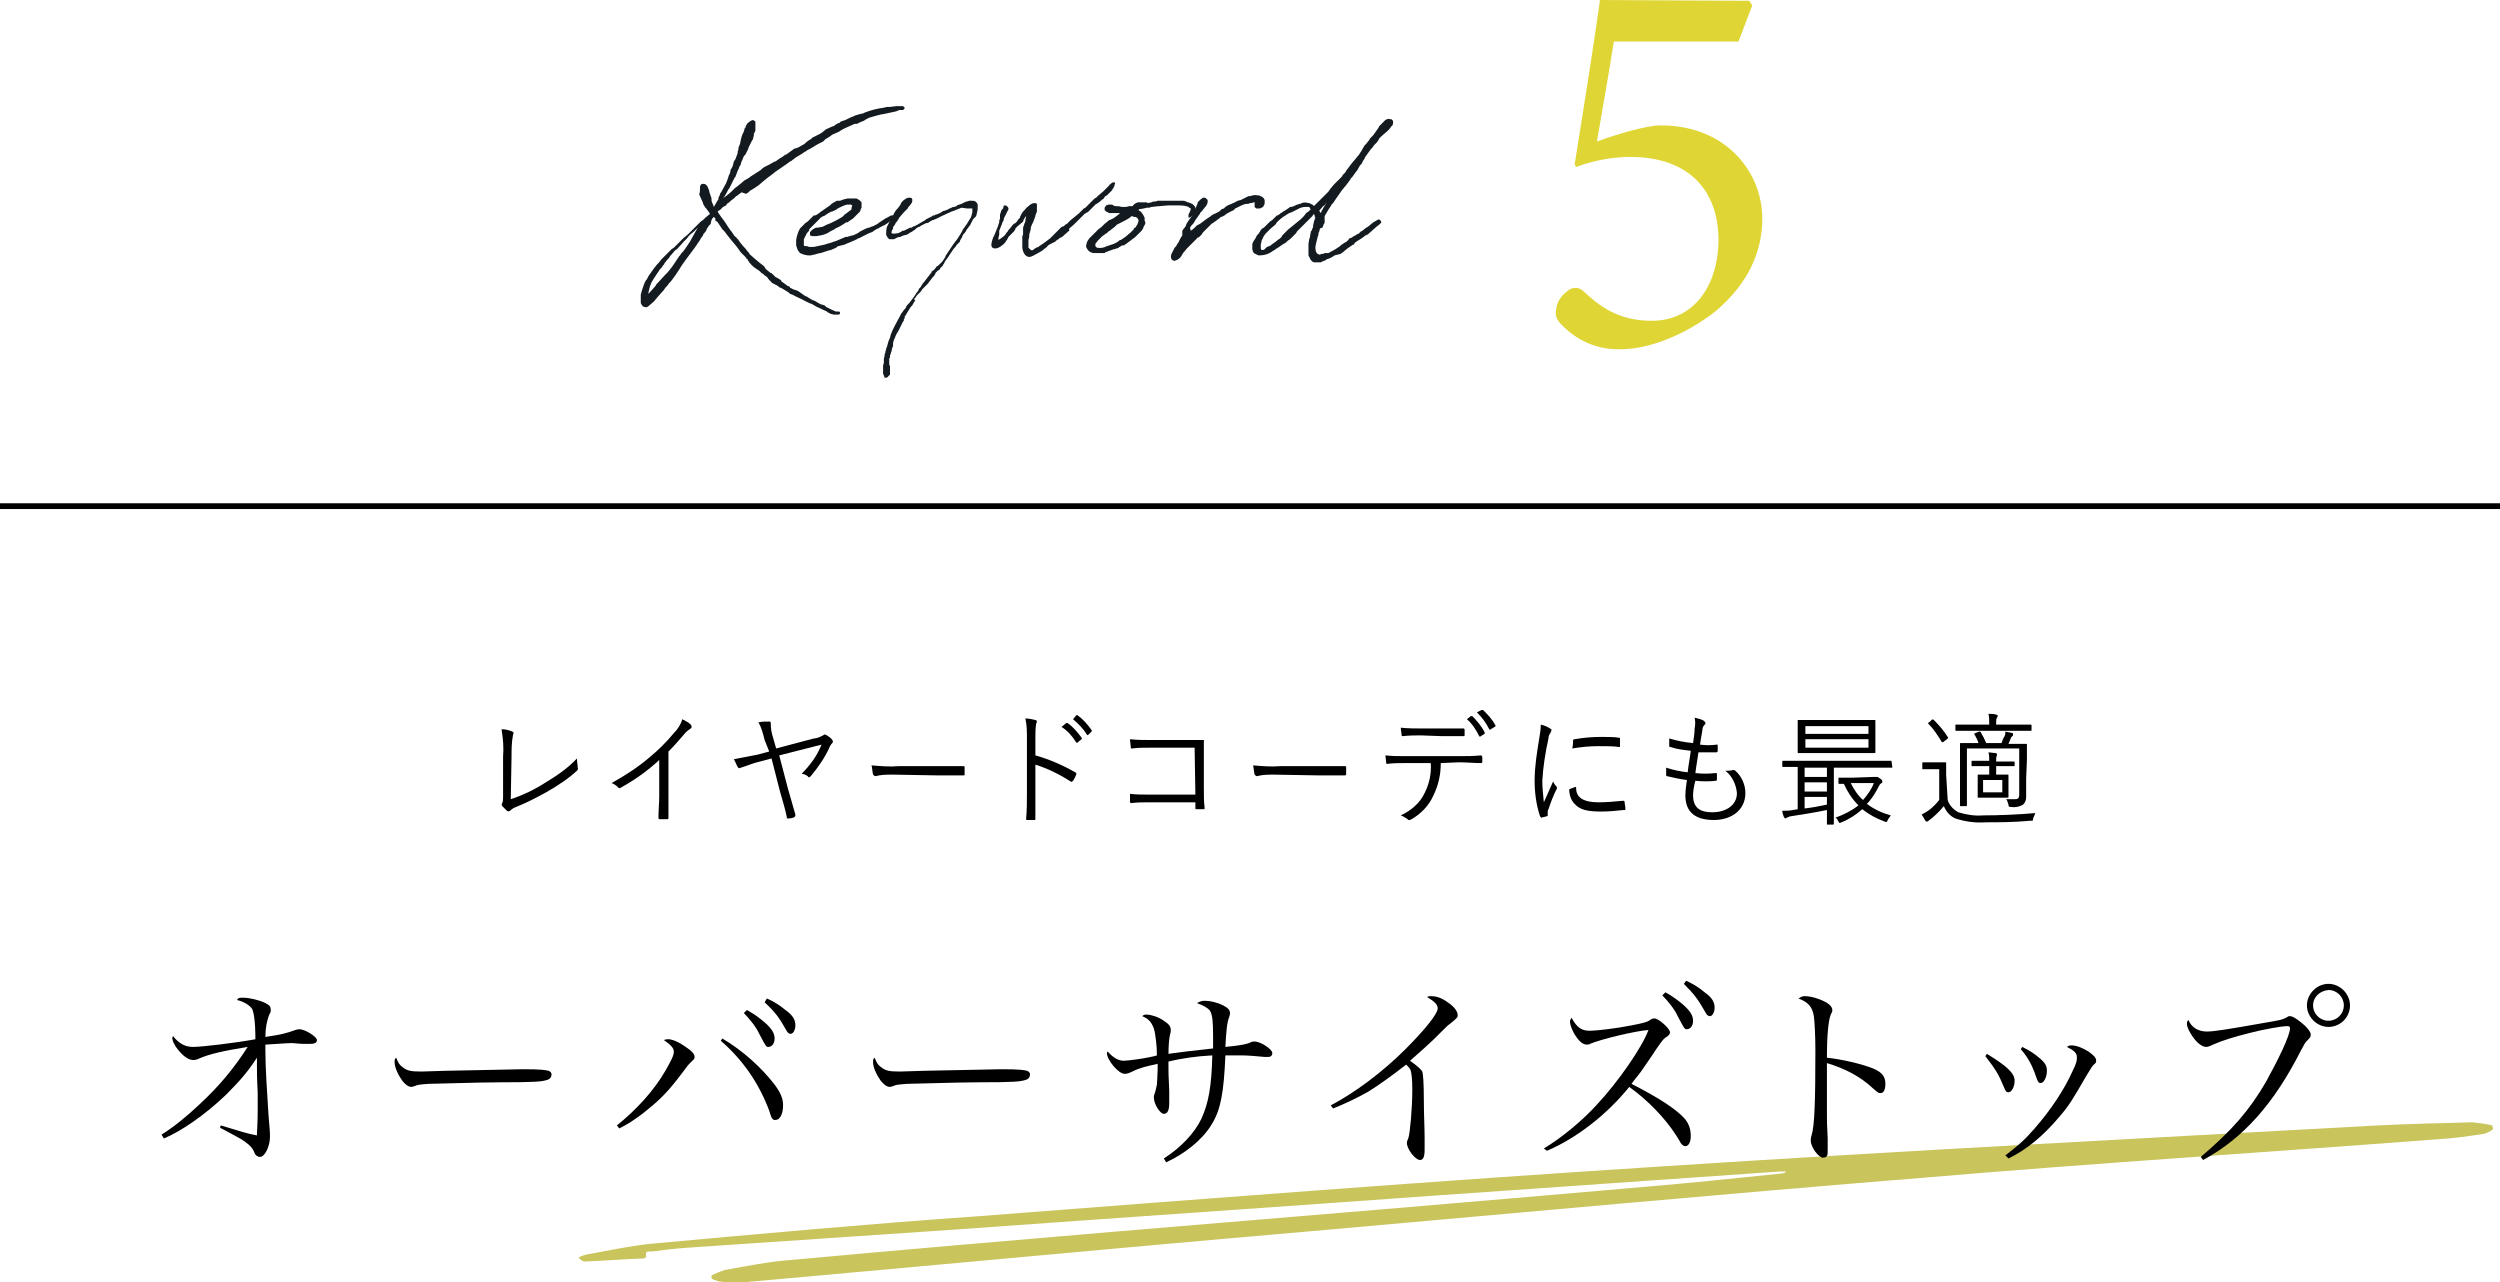 <?xml version="1.0" encoding="utf-8"?>
<!-- Generator: Adobe Illustrator 25.2.1, SVG Export Plug-In . SVG Version: 6.00 Build 0)  -->
<svg version="1.1" id="レイヤー_1" xmlns="http://www.w3.org/2000/svg" xmlns:xlink="http://www.w3.org/1999/xlink" x="0px"
	 y="0px" viewBox="0 0 325 166.7" style="enable-background:new 0 0 325 166.7;" xml:space="preserve">
<style type="text/css">
	.st0{fill:none;stroke:#000000;stroke-width:0.75;stroke-miterlimit:10;}
	.st1{fill:#C9C45C;}
	.st2{fill:#131B21;}
	.st3{fill:#DFD636;}
</style>
<g id="レイヤー_2_1_">
	<g id="design">
		<line class="st0" x1="0" y1="65.8" x2="325" y2="65.8"/>
		<path d="M66.4,103.9c1.5-0.5,3-1.2,4.4-2.1c1.5-0.9,3-1.9,4.2-3.2c0,0.4,0.1,0.8,0.1,1.2c0.1,0.1,0,0.3-0.1,0.4
			c-1.2,1.1-2.6,2-4,2.8c-1.3,0.7-2.6,1.4-3.9,1.9c-0.3,0.1-0.6,0.3-0.8,0.5c-0.1,0.1-0.3,0.1-0.4,0l0,0c-0.2-0.2-0.4-0.4-0.6-0.6
			c-0.1-0.1-0.1-0.3,0-0.4c0.1-0.3,0.1-0.5,0.1-0.8v-5.2c0.1-1.2,0-2.4-0.2-3.6c0.5,0,0.9,0.1,1.4,0.3c0.2,0.1,0.2,0.2,0.1,0.4
			c-0.2,1-0.2,1.9-0.2,2.9L66.4,103.9z"/>
		<path d="M86.9,103.4c0,1,0,1.9,0,2.9c0,0.1,0,0.2-0.2,0.2c-0.3,0-0.6,0-0.9,0c-0.1,0-0.2,0-0.2-0.2c0-1,0.1-1.9,0.1-2.8v-4.7
			c-1.5,1.4-3.2,2.6-5,3.6c-0.1,0.1-0.3,0.1-0.4-0.1c-0.2-0.2-0.5-0.4-0.8-0.5c1.8-1,3.5-2.1,5-3.4c1.1-0.9,2.2-2,3.1-3.1
			c0.5-0.5,0.9-1.1,1.1-1.8c0.4,0.2,0.8,0.4,1.1,0.7c0.1,0.1,0.1,0.2,0.1,0.4l-0.1,0.1c-0.3,0.2-0.7,0.5-0.9,0.8
			c-0.7,0.8-1.2,1.4-2,2.2L86.9,103.4z"/>
		<path d="M99.4,96.2c-0.2-0.8-0.4-1.6-0.8-2.3c0.5-0.1,0.9-0.1,1.4-0.1c0.2,0,0.2,0.1,0.2,0.3c0,0.6,0.1,1.2,0.3,1.8l0.4,1.4
			l4.9-1.3c0.4,0,0.8-0.2,1.2-0.4c0.2-0.2,0.3-0.1,0.5,0c0.3,0.2,0.5,0.3,0.7,0.6c0.1,0.1,0.1,0.3,0,0.4s-0.2,0.2-0.3,0.4
			c-0.6,1.4-1.5,2.7-2.5,3.9c-0.2,0.2-0.3,0.2-0.4,0c-0.3-0.2-0.5-0.3-0.8-0.3c1.1-1.1,2-2.3,2.6-3.8l-5.5,1.4l1.1,4.2
			c0.3,1.1,0.7,2.4,1,3.5c0,0.1,0,0.2-0.1,0.3s-0.5,0.2-0.8,0.2s-0.2,0-0.2-0.1c-0.2-1.1-0.6-2.3-0.9-3.4l-1.1-4.3L98.8,99
			c-0.9,0.2-1.8,0.6-2.5,0.8c-0.2,0.1-0.3,0.1-0.4-0.1c-0.2-0.3-0.3-0.7-0.5-1c1.1-0.2,2-0.4,3.1-0.6l1.5-0.4L99.4,96.2z"/>
		<path d="M116,100.7c-0.7,0-1.4,0-2.2,0.2c-0.1,0-0.2-0.1-0.3-0.2c-0.1-0.4-0.1-0.8-0.2-1.2c1.2,0.1,2.4,0.2,3.5,0.1h4.9
			c1.1,0,2.3,0,3.5,0c0.2,0,0.2,0,0.2,0.2c0,0.3,0,0.6,0,0.8c0,0.2,0,0.2-0.2,0.2c-1.2,0-2.4,0-3.4,0L116,100.7z"/>
		<path d="M134.6,98.2c1.8,0.5,3.6,1.3,5.2,2.2c0.1,0.1,0.2,0.2,0.1,0.3c-0.1,0.3-0.2,0.5-0.4,0.8c-0.1,0.1-0.2,0.2-0.3,0.1
			c-1.4-0.9-3-1.7-4.6-2.2v3.7c0,1,0,2.2,0,3.3c0,0.2,0,0.2-0.2,0.2c-0.3,0-0.5,0-0.8,0c-0.2,0-0.2,0-0.2-0.2c0.1-1,0.1-2.3,0.1-3.2
			V96c0-0.9,0-1.7-0.2-2.6c0.4,0,0.9,0.1,1.3,0.2c0.3,0.1,0.2,0.2,0.1,0.5c-0.1,0.6-0.1,1.2-0.1,1.8L134.6,98.2z M138.6,94
			c0.1,0,0.1,0,0.2,0c0.7,0.5,1.3,1.2,1.8,1.9c0,0,0.1,0.1,0,0.2l0,0l-0.5,0.4c0,0.1-0.1,0.1-0.2,0l0,0c-0.5-0.8-1.1-1.5-1.9-2
			L138.6,94z M139.9,93c0.1,0,0.1-0.1,0.2,0c0.7,0.5,1.3,1.2,1.8,1.9c0.1,0.1,0,0.1,0,0.2l-0.4,0.4c-0.1,0.1-0.1,0.1-0.2,0
			c-0.5-0.8-1.1-1.4-1.8-2L139.9,93z"/>
		<path d="M155.3,97.2h-5.8c-1,0-1.6,0-2.3,0.1c-0.2,0-0.2,0-0.2-0.2s-0.1-0.7-0.1-1c1,0.1,1.6,0.1,2.6,0.1h4.1c0.9,0,1.8,0,2.7,0
			c0.2,0,0.3,0,0.2,0.2c0,0.8,0,1.6,0,2.4v3.5c0,1,0,2,0.1,2.7c0,0.2,0,0.2-0.2,0.2c-0.3,0-0.5,0-0.8,0c-0.2,0-0.2,0-0.2-0.2v-0.7
			h-5.8c-0.9,0-1.8,0-2.5,0.1c-0.1,0-0.2,0-0.2-0.2c0-0.3,0-0.7,0-1c0.8,0.1,1.7,0.1,2.7,0.1h5.8L155.3,97.2z"/>
		<path d="M165.6,100.7c-0.7,0-1.4,0-2.2,0.2c-0.1,0-0.2-0.1-0.3-0.2c-0.1-0.4-0.1-0.8-0.2-1.2c1.2,0.1,2.4,0.2,3.5,0.1h4.9
			c1.1,0,2.3,0,3.5,0c0.2,0,0.2,0,0.2,0.2s0,0.6,0,0.8s-0.1,0.2-0.2,0.2c-1.2,0-2.4,0-3.5,0L165.6,100.7z"/>
		<path d="M187.3,99.2c0,1.5-0.3,2.9-1,4.3c-0.6,1.3-1.6,2.3-2.8,3c-0.2,0.1-0.4,0.2-0.5,0c-0.3-0.2-0.6-0.4-0.9-0.5
			c1.3-0.6,2.5-1.6,3.1-2.9c0.6-1.2,0.9-2.5,0.8-3.9h-3.3c-0.8,0-1.6,0-2.3,0.1c-0.2,0-0.2,0-0.2-0.2s-0.1-0.7-0.1-0.9
			c0.9,0.1,1.7,0.1,2.6,0.1h6.9c1.1,0,1.9,0,2.9-0.1c0.1,0,0.2,0.1,0.2,0.3V99c0,0.2-0.1,0.2-0.2,0.2c-0.9,0-1.8-0.1-2.9-0.1
			L187.3,99.2z M184.7,95.6c-0.7,0-1.5,0-2.3,0.1c-0.2,0-0.2-0.1-0.2-0.2c0-0.3-0.1-0.6-0.1-0.9c0.9,0.1,1.9,0.1,2.6,0.1h2.8
			c0.9,0,1.9,0,2.7,0c0.1,0,0.2,0,0.2,0.2s0,0.4,0,0.6s0,0.2-0.2,0.2c-0.9,0-1.9,0-2.7,0L184.7,95.6z M191.2,93.1c0.1,0,0.1,0,0.2,0
			c0.6,0.6,1.2,1.3,1.6,2.1c0,0,0,0.1,0,0.2l0,0l-0.5,0.3c-0.1,0.1-0.1,0.1-0.2,0l0,0c-0.4-0.8-0.9-1.6-1.6-2.2L191.2,93.1z
			 M192.6,92.3c0,0,0.1,0,0.2,0l0,0c0.6,0.6,1.2,1.2,1.6,2c0.1,0.1,0,0.1-0.1,0.2l-0.5,0.3c-0.1,0.1-0.1,0.1-0.2,0
			c-0.4-0.8-0.9-1.5-1.6-2.2L192.6,92.3z"/>
		<path d="M201.5,94.7c0.2,0.1,0.2,0.2,0.2,0.2c0,0.1-0.1,0.2-0.1,0.3c-0.2,0.3-0.3,0.5-0.3,0.8c-0.4,1.8-0.7,3.7-0.8,5.5
			c0,0.9,0.1,1.8,0.2,2.8c0.4-0.9,0.7-1.6,1.2-2.7c0.1,0.2,0.2,0.4,0.4,0.6c0,0,0.1,0.1,0.1,0.2s0,0.2-0.1,0.3
			c-0.4,0.8-0.7,1.6-1,2.5c-0.1,0.1-0.1,0.3-0.1,0.4c0,0.2,0,0.2,0,0.4c0,0.1,0,0.1-0.1,0.1c-0.2,0.1-0.5,0.1-0.7,0.2
			c-0.1,0-0.1-0.1-0.2-0.2c-0.5-1.5-0.7-3.1-0.7-4.6c0-1.8,0.3-3.7,0.6-5.5c0.1-0.6,0.2-1.2,0.2-1.8
			C200.8,94.3,201.2,94.5,201.5,94.7z M204.8,102.3c0.1,0,0.1,0,0.1,0.2c0,1.2,1,1.8,2.9,1.8c1.1,0,2.1-0.1,3.2-0.2
			c0.1,0,0.2,0,0.2,0.2s0.1,0.5,0.1,0.8s0,0.2-0.2,0.2c-1,0.1-1.9,0.2-2.9,0.2c-1.8,0-2.8-0.2-3.5-1c-0.5-0.5-0.7-1.2-0.7-1.9
			L204.8,102.3z M204.5,96.3c0-0.1,0-0.2,0.2-0.2c1.1-0.2,2.3-0.3,3.4-0.3c0.9,0,1.8,0,2.3,0.1c0.2,0,0.2,0,0.2,0.2s0,0.5,0,0.8
			s0,0.2-0.2,0.2c-0.6-0.1-1.7-0.1-2.6-0.1c-1.1,0-2.2,0.1-3.4,0.3C204.5,96.8,204.5,96.5,204.5,96.3L204.5,96.3z"/>
		<path d="M220.1,103.4c0,1.6,0.9,2.2,2.5,2.2s3.2-0.8,3.2-2.5c-0.1-1.1-0.6-2.2-1.5-2.9c0.3,0,0.7,0,1-0.1c0.1,0,0.2,0,0.3,0.1
			c0.8,0.7,1.3,1.8,1.3,2.9c0,2.2-1.8,3.5-4.1,3.5c-2.5,0-3.7-1.1-3.7-3.2c0-0.6,0.1-1.3,0.2-2c-0.9-0.1-1.7-0.3-2.6-0.5
			c-0.1,0-0.1-0.1-0.1-0.2c0-0.3,0-0.6,0-0.9c0.9,0.3,1.9,0.5,2.8,0.6c0.1-1,0.3-1.9,0.4-2.8c-0.9-0.1-1.8-0.2-2.7-0.5
			c-0.1,0-0.1,0-0.1-0.2s0-0.6,0-0.9c1,0.3,2,0.5,3.1,0.6c0.1-0.9,0.2-1.2,0.2-1.9c0.1-0.5,0.1-0.9,0-1.4c0.4,0.1,0.9,0.2,1.2,0.4
			c0.1,0.1,0.2,0.2,0.2,0.3c0,0.1,0,0.2-0.1,0.2c-0.2,0.2-0.3,0.5-0.3,0.8c-0.1,0.6-0.2,1.1-0.3,1.8c0.7,0.1,1.5,0.1,2.2,0
			c0.1,0,0.1,0,0.1,0.1c0,0.2,0,0.5,0,0.7s-0.1,0.2-0.2,0.2c-0.8,0-1.6,0-2.3,0c-0.1,0.8-0.3,1.8-0.4,2.7c0.9,0.1,1.7,0.1,2.6,0
			c0.1,0,0.2,0,0.2,0.1s0,0.5,0,0.7s-0.1,0.2-0.1,0.2c-0.9,0.1-1.8,0.1-2.7,0C220.2,102.2,220.1,102.9,220.1,103.4z"/>
		<path d="M246,99.7c0,0.1,0,0.1-0.1,0.1s-0.6,0-2,0h-5.5v5.4c0,1.3,0,1.9,0,1.9s0,0.1-0.1,0.1h-0.7c-0.1,0-0.1,0-0.1-0.1
			s0-0.6,0-1.8c-1.4,0.3-3.3,0.6-4.6,0.8c-0.2,0-0.4,0.1-0.6,0.2c-0.1,0-0.1,0.1-0.2,0.1c-0.1,0-0.1-0.1-0.2-0.2
			c-0.1-0.3-0.2-0.5-0.2-0.8c0.5,0,0.9,0,1.4-0.1l0.6-0.1v-5.5c-1.3,0-1.8,0-1.9,0s-0.1,0-0.1-0.1V99c0-0.1,0-0.1,0.1-0.1s0.6,0,2,0
			h10c1.5,0,1.9,0,2,0s0.1,0,0.1,0.1L246,99.7z M243.8,96.5c0,0.9,0,1.2,0,1.3s0,0.1-0.1,0.1s-0.6,0-2.3,0h-5.3c-1.6,0-2.2,0-2.3,0
			s-0.1,0-0.1-0.1s0-0.4,0-1.3V95c0-0.9,0-1.2,0-1.3s0-0.1,0.1-0.1s0.6,0,2.3,0h5.3c1.6,0,2.2,0,2.3,0s0.1,0,0.1,0.1s0,0.4,0,1.3
			V96.5z M237.5,99.8h-2.9v1.2h2.9V99.8z M237.5,101.7h-2.9v1.2h2.9V101.7z M237.5,103.6h-2.9v1.5c0.9-0.1,2-0.3,2.9-0.5V103.6z
			 M242.9,94.4h-8.2v1h8.2V94.4z M242.9,96.1h-8.2v1.1h8.2V96.1z M243.6,101c0.1,0,0.2,0,0.2,0c0.1,0,0.1,0,0.2,0
			c0.1,0,0.1,0,0.4,0.2s0.3,0.3,0.3,0.4s0,0.2-0.1,0.2c-0.2,0.1-0.3,0.3-0.4,0.5c-0.4,0.8-0.9,1.6-1.5,2.2c0.9,0.7,2,1.2,3.1,1.5
			c-0.1,0.2-0.3,0.4-0.4,0.6c-0.1,0.3-0.1,0.3-0.4,0.2c-1.1-0.4-2-0.9-2.9-1.6c-0.8,0.7-1.7,1.3-2.7,1.7c-0.1,0-0.2,0.1-0.2,0.1
			c-0.1,0-0.1-0.1-0.2-0.2c-0.1-0.2-0.2-0.4-0.4-0.5c1.1-0.4,2.1-0.9,3-1.6c-0.8-0.8-1.4-1.7-1.9-2.8h-0.6c-0.1,0-0.1,0-0.1-0.1
			v-0.6c0-0.1,0-0.1,0.1-0.1s0.5,0,1.7,0L243.6,101z M240.6,101.8c0.4,0.8,0.9,1.6,1.6,2.2c0.6-0.7,1.1-1.4,1.4-2.2H240.6z"/>
		<path d="M253.2,104c0.2,0.7,0.8,1.3,1.4,1.6c1,0.3,2.1,0.5,3.2,0.4c2,0,4.5-0.1,6.8-0.3c-0.1,0.2-0.2,0.5-0.3,0.7
			c0,0.3,0,0.3-0.4,0.3c-2.1,0.2-4.2,0.2-5.8,0.2c-1.3,0.1-2.7-0.1-3.9-0.5c-0.7-0.3-1.2-0.9-1.5-1.6c-0.5,0.6-1,1.1-1.6,1.6
			c-0.1,0.1-0.3,0.2-0.4,0.3c-0.1,0.1-0.1,0.1-0.2,0.1s-0.1,0-0.2-0.1c-0.2-0.3-0.3-0.6-0.5-0.8c0.4-0.2,0.7-0.4,1-0.6
			c0.5-0.4,0.9-0.8,1.3-1.3v-4H251c-0.3,0-0.7,0-1,0c-0.1,0-0.1,0-0.1-0.1v-0.7c0-0.1,0-0.1,0.1-0.1s0.2,0,1,0h0.8c0.8,0,1,0,1.1,0
			s0.1,0,0.1,0.1s0,0.5,0,1.5L253.2,104z M251.1,93.6c0.1-0.1,0.2-0.1,0.3,0c0.7,0.7,1.3,1.4,1.8,2.2c0.1,0.1,0.1,0.1-0.1,0.3
			l-0.4,0.3c0,0-0.1,0.1-0.2,0.1c0,0-0.1,0-0.1-0.1c-0.5-0.8-1-1.6-1.7-2.3c-0.1-0.1-0.1-0.1,0.1-0.2L251.1,93.6z M264.1,94.9
			c0,0.1,0,0.1-0.1,0.1s-0.6,0-2.2,0h-5.2c-1.6,0-2.2,0-2.3,0s-0.1,0-0.1-0.1v-0.6c0-0.1,0-0.1,0.1-0.1s0.6,0,2.3,0h2V94
			c0-0.4,0-0.8-0.1-1.2c0.3,0,0.7,0,1,0.1c0.1,0,0.2,0.1,0.2,0.1c0,0.1,0,0.2-0.1,0.3c-0.1,0.2-0.1,0.4-0.1,0.6v0.3h2.3
			c1.6,0,2.2,0,2.2,0s0.1,0,0.1,0.1L264.1,94.9z M263.4,101.2c0,1.1,0,1.9,0,2.4c0,0.4-0.1,0.7-0.4,1c-0.5,0.3-1.1,0.4-1.6,0.3
			c-0.2,0-0.3,0-0.3-0.3c-0.1-0.2-0.1-0.5-0.3-0.7c0.4,0,0.7,0,1.1,0s0.6-0.1,0.6-0.6v-6h-6.8v5.2c0,1.5,0,2.1,0,2.2s0,0.1-0.1,0.1
			h-0.7c-0.1,0-0.1,0-0.1-0.1s0-0.6,0-2.1v-4c0-1.3,0-1.8,0-1.9s0-0.1,0.1-0.1s0.6,0,2.2,0h0.1c-0.1-0.4-0.3-0.7-0.5-1.1
			c-0.1-0.1-0.1-0.1,0.1-0.2l0.5-0.2c0.1,0,0.2,0,0.2,0.1c0.3,0.5,0.5,0.9,0.7,1.4h2c0.1-0.3,0.2-0.6,0.4-0.9
			c0.1-0.2,0.1-0.4,0.1-0.6c0.3,0.1,0.6,0.1,0.9,0.2c0.1,0,0.1,0.1,0.1,0.2s0,0.1-0.1,0.2s-0.2,0.2-0.2,0.3l-0.3,0.7h0.1
			c1.5,0,2.1,0,2.2,0s0.1,0,0.1,0.1s0,0.7,0,2L263.4,101.2z M261.9,99.5c0,0.1,0,0.1-0.1,0.1s-0.5,0-1.5,0h-0.8v1.1h0.2
			c1,0,1.2,0,1.3,0s0.1,0,0.1,0.1s0,0.3,0,1v0.8c0,0.7,0,0.9,0,1s0,0.1-0.1,0.1s-0.4,0-1.3,0h-1.2c-1,0-1.2,0-1.3,0s-0.1,0-0.1-0.1
			s0-0.3,0-1v-0.8c0-0.7,0-0.9,0-1s0-0.1,0.1-0.1s0.4,0,1.3,0h0.1v-1.1H258c-1.1,0-1.5,0-1.6,0s-0.1,0-0.1-0.1V99
			c0-0.1,0-0.1,0.1-0.1s0.5,0,1.6,0h0.6l0,0c0-0.4,0-0.7-0.1-1.1l0.9,0.1c0.1,0,0.2,0.1,0.2,0.1c0,0.1,0,0.1,0,0.2
			c-0.1,0.2-0.1,0.4-0.1,0.6V99h0.8c1,0,1.4,0,1.5,0s0.1,0,0.1,0.1V99.5z M260.3,101.4h-2.5v1.6h2.5V101.4z"/>
		<path class="st1" d="M232.2,152.3c-0.3,0-0.6,0-0.9,0l-44.4,3.1c-20.7,1.5-41.4,2.9-62.1,4.4c-11.8,0.8-23.6,1.6-35.4,2.4
			c-1.6,0.1-3.1,0.3-4.7,0.5c-0.3,0-0.9-0.2-0.7,0.7c-0.1,0.1-0.2,0.2-0.4,0.2c-2.6,0.1-5.1,0.3-7.6,0.4c-0.2,0-0.5-0.2-0.8-0.5
			c0.3-0.2,0.6-0.3,1-0.4c2.8-0.5,5.5-1.1,8.3-1.4c14.2-1.3,28.5-2.6,42.8-3.6c29.7-2.3,59.5-4.6,89.2-6.5c30.9-2,61.8-3.6,92.7-5.3
			c4.1-0.2,8.2-0.3,12.3-0.4c0.8,0.1,1.7,0.2,2.5,0.4l0.1,0.5c-0.4,0.3-0.8,0.5-1.2,0.6c-2,0.3-4,0.6-6,0.7
			c-22.2,1.7-44.5,3.1-66.8,5c-26,2.1-51.9,4.5-77.9,6.8c-17.4,1.5-34.8,3.1-52.3,4.7c-7.7,0.7-15.4,1.4-23.2,2.1
			c-1.1,0.1-2.2,0-3.2-0.1c-0.3-0.1-0.7-0.2-1-0.4v-0.4c0.6-0.3,1.1-0.5,1.7-0.7c2.9-0.5,5.7-1.1,8.6-1.3
			c14.1-1.3,28.2-2.5,42.3-3.7c22.9-1.9,45.7-3.8,68.6-5.8c5.9-0.5,11.7-1.1,17.5-1.7c0.3,0,0.5-0.1,0.8-0.1L232.2,152.3z"/>
		<path class="st2" d="M98,17.6L97.9,18v0.1l-0.1,0.1l-0.2,0.4c-0.1,0.2-0.2,0.4-0.3,0.6v0.1l-0.4,0.8l-0.1,0.1l-0.1,0.1l-0.2,0.5
			c-0.1,0.2-0.2,0.4-0.2,0.6l-0.2,0.3v0.1L96,22l-0.1,0.2L95.6,23l-0.1,0.1l-0.7,1.4l-0.1,0.1c-0.2,0.4-0.4,0.8-0.7,1.2l0.1-0.1
			l0.4-0.3c0.4-0.3,0.7-0.6,1.1-1l0.3-0.2l0.1-0.1l0.5-0.4l0.2-0.2l0.7-0.4l0.1-0.1l1.4-0.9l0.2-0.2l0.3-0.2l0.4-0.2l0.2-0.1
			l0.7-0.4h0.1l0.7-0.5c0.1,0,0.2-0.1,0.2-0.1l0.4-0.3h0.1l1.1-0.8h0.1l0.3-0.1l0.2-0.1l0.7-0.4l0.2-0.2l0.4-0.3l0.2-0.1l0.1-0.1
			l0.1-0.1l1-0.5l0.3-0.2l0.5-0.4l0.9-0.4h0.1l0.1-0.1l0.3-0.2L109,16h0.1l0.2-0.2l0.3-0.1l0.3-0.1l0.2-0.1l0.4-0.2l0.5-0.2l0.2-0.1
			l0.7-0.2c0.2,0,0.4-0.1,0.6-0.2c0.8-0.3,1.6-0.5,2.4-0.6l0.4-0.1h0.2c0,0,0,0,0.1,0h0.1l0.8-0.1h0.2h0.3h0.1h0.3l0.2,0.2v0.1
			l-0.2,0.2h-0.2h-0.1h-0.2l-0.2,0.1l-0.3,0.1c-0.5,0.1-0.9,0.2-1.4,0.3c-0.7,0.1-1.3,0.3-2,0.5l-0.4,0.2l-0.3,0.2l-0.5,0.2
			l-0.4,0.2h-0.2h-0.1c-0.6,0.3-1.2,0.5-1.7,0.8l-0.3,0.2l-0.2,0.1l-0.7,0.3l-0.4,0.3l-0.5,0.3l-0.1,0.1c-0.1,0.1-0.1,0.1-0.2,0.2
			l-0.4,0.2l-0.2,0.1l0,0c-0.4,0.2-0.8,0.5-1.2,0.7l-0.2,0.1l-0.3,0.2l-0.2,0.1l-0.1,0.1l-1,0.6l-0.5,0.4l-0.2,0.1l-0.4,0.3
			l-1.6,1.1l-0.1,0.1l-0.8,0.6l-0.5,0.4l-0.7,0.6l-0.3,0.2L98,24.5l-0.5,0.3L97.3,25L97,25.2L96.4,25L96,25.3l-0.1,0.1l-0.2,0.1
			l-0.1,0.1l-0.2,0.2L95,26.1l-0.2,0.2l-0.3,0.2l-0.1,0.2l-0.2,0.1L94,26.9l-0.2,0.2l-0.2,0.2l-0.2,0.1l-0.1,0.1l0,0l0.1,0.2
			c0.4,0.6,0.9,1.2,1,1.4s0.4,0.6,0.6,0.9l0.1,0.1l0.2,0.3c0.1,0.1,0.1,0.2,0.2,0.3c0.2,0.1,0.3,0.3,0.5,0.5l0.2,0.3l0.5,0.6
			c0,0,0,0,0.2,0.2l0.3,0.4l0.2,0.2V33l0.8,0.7l0.6,0.5l0.4,0.3l0.2,0.2l0.1,0.2l0.2,0.2l0.5,0.4h0.1l0.1,0.1l0.4,0.4l0.2,0.1
			l0.5,0.3l0.1,0.2l0.3,0.2l0.4,0.3c0,0,0.1,0.1,0.2,0.1s0.2,0.1,0.2,0.2l0.4,0.2l0.6,0.2l1,0.7c0.1,0,0.3,0.1,0.4,0.2l0.5,0.3
			l0.3,0.1l0.5,0.3l0.4,0.2h0.1l0.3,0.1l0.1,0.1l0.1,0.1l0.8,0.4c0.1,0,0.2,0.1,0.2,0.1l0.3,0.1h0.1h0.3l0.1,0.1v0.1l-0.1,0.2h-0.2
			h-0.1h-0.2c-0.1,0-0.1,0-0.2,0l-0.4-0.1l-0.2-0.1l-0.2-0.1l-0.1-0.1l-0.2-0.1l0,0c-0.3-0.1-0.8-0.4-1.1-0.5l-0.7-0.4l-0.3-0.1
			l-0.6-0.3c-0.5-0.3-1.1-0.5-1.6-0.8l-0.3-0.1l-0.1-0.1l-0.1-0.1l-1-0.6h-0.1l-0.4-0.3l-0.4-0.2l-0.2-0.1l-0.2-0.2l-0.2-0.2
			L99.7,36l-0.3-0.2l-0.2-0.2L99,35.5l-0.1-0.1l-0.1-0.1l-0.1-0.1L98.4,35c-0.5-0.3-0.9-0.7-1.2-1.2l0,0v-0.1L97,33.6v-0.1
			c-0.1-0.1-0.1-0.1-0.2-0.2l-0.2-0.2l-0.3-0.3l-0.5-0.7c-0.5-0.6-1.1-1.3-1.6-2L94,29.9l-0.1-0.1l-0.6-0.9l-0.1-0.1l0,0L93,28.7
			v-0.2v-0.1l-0.2-0.2c-0.1,0.1-0.2,0.2-0.2,0.2l-0.1,0.2L92.4,29c0,0,0,0,0,0.1l-0.1,0.1l-0.2,0.2L92,29.6l-0.1,0.1L91.8,30
			l-0.4,0.5v0.1L91.1,31L91,31.2c-0.4,0.6-0.8,1.2-1.2,1.7l-0.6,0.8l-0.5,0.7c-0.4,0.6-0.8,1.3-1.2,1.8l-0.3,0.4L87,36.8
			c-0.1,0.1-0.2,0.3-0.3,0.4l-0.2,0.2l-0.2,0.3l-0.8,0.9L85,39.2l-0.7,0.6c-0.1,0.1-0.3,0.2-0.5,0.1c-0.2,0-0.3-0.1-0.5-0.5v-0.2
			v-0.3v-0.6l0.2-0.7l0.1-0.3c0.1-0.3,0.2-0.6,0.4-0.9l0.1-0.1l0.2-0.4l0.7-1l0.4-0.5l0.2-0.2l0.4-0.5c0.1-0.1,0.2-0.2,0.3-0.3
			l0.8-0.8l0.2-0.2l0.3-0.2l0.3-0.3l0.3-0.3l0.1-0.1l0.4-0.4l0.1-0.1l0.6-0.5l0.1-0.1l0.1-0.1l0.1-0.1l0.3-0.3l0.2-0.2l0.2-0.2
			l0.3-0.3l0.4-0.4l0.3-0.2l0.3-0.3l0.6-0.5c-0.1-0.1-0.1-0.2-0.2-0.3l-0.3-0.4L91.7,27l-0.3-0.5v-0.1L91,25.5l-0.1-0.2
			c0.1-0.4,0.1-0.5,0.1-0.7v-0.2c0-0.3,0.1-0.5,0.4-0.5h0.1c0.2,0,0.4,0.2,0.5,0.4l0.2,0.5v0.1l0.2,0.6l0.1,0.3V26l0,0v0.1l0.1,0.3
			l0.1,0.2l0.1,0.3l0.4-0.7l0.2-0.3l0,0c0,0,0-0.1,0-0.2l0.2-0.4v-0.1l0.2-0.3l0.6-1.1l0,0l0.3-0.8v-0.1l0.2-0.4L95,22l0.1-0.1
			c0.1-0.2,0.2-0.4,0.2-0.5l0.1-0.4l0.2-0.3l0.3-0.8c0,0,0-0.1,0-0.2l0.1-0.3c0-0.1,0-0.1,0-0.2l0.2-0.5l0.1-0.5
			c0-0.1,0.1-0.3,0.1-0.4l0.1-0.3l0.1-0.2l0.1-0.2l0.1-0.4l0.1-0.1c0-0.1,0.1-0.2,0.1-0.3l0.2-0.3l0.4-0.3l0.3-0.1l0.3,0.2v0.6V17
			L98,17.4V17.6z M90.7,29.6l-0.6,0.6c-0.3,0.2-0.6,0.5-0.8,0.8L89,31.3l-0.1,0.1c-0.3,0.3-0.6,0.7-0.9,1l-0.2,0.1l-0.6,0.7
			l-0.1,0.1L87,33.5l-0.2,0.2l-0.4,0.5l-0.1,0.2l-0.1,0.1L86,34.8L85.8,35l-0.4,0.6L85,36.2l-0.3,0.5l-0.2,0.5
			c0,0.1-0.1,0.3-0.1,0.4L84.3,38c0,0.1,0,0.1,0,0.2l0.8-0.9c0.1-0.1,0.2-0.2,0.2-0.3l1.2-1.3l0.3-0.3l0.4-0.5l0.3-0.4l0.8-1.2
			l0.1-0.1l0.2-0.3l0.2-0.2l0.3-0.4l0.4-0.6l0.2-0.3L90.7,29.6z"/>
		<path class="st2" d="M104.7,30.7L104.7,30.7l-0.2,0.4c0,0.1,0,0.4,0,0.5s0,0.2,0,0.3c0,0.1,0.2,0.1,0.4,0.1l0.3,0.1h0.3h0.3
			l1.4-0.3l0.3-0.1l0.7-0.2l0.2-0.1h0.1l1.2-0.5l0.2-0.1h0.2l0.7-0.2h0.1c0.4-0.2,0.7-0.3,0.9-0.5l0.8-0.4l0.3-0.1h0.1l0.2-0.1
			l0.3-0.1l0.6-0.3l0.1-0.1l0.9-0.6l0.4-0.2c0.1-0.1,0.2-0.1,0.2-0.1c0.1-0.1,0.2-0.1,0.3-0.1c0.1,0,0.3,0,0.3,0.1s-0.1,0.3-0.2,0.4
			l-0.2,0.1l-0.1,0.1l-0.4,0.3l-0.3,0.2l0,0l-0.4,0.2l-0.2,0.1l-0.2,0.1l-0.1,0.1h-0.1l0,0l-0.5,0.3l-0.1,0.1l-0.2,0.1
			c-0.1,0-0.2,0.1-0.3,0.1l-0.8,0.4l-0.2,0.1c-0.2,0.1-0.3,0.2-0.5,0.2l-0.1,0.1l-0.9,0.4l-0.5,0.2l0,0l-0.2,0.1L109,32
			c-0.1,0-0.2,0.1-0.3,0.2l-0.7,0.3l-0.4,0.1l-0.3,0.1l-0.3,0.1l-0.3,0.1h-0.1c-0.1,0-0.3,0.1-0.4,0.1l-0.3,0.1h-0.1l-0.4,0.1H105
			l-0.5-0.1l-0.5-0.2l-0.3-0.4l-0.1-0.3l-0.1-0.3v-0.3v-0.2v-0.2l0.1-0.5l0.1-0.3c0-0.1,0.1-0.2,0.1-0.3l0.2-0.4l0.3-0.3l0.4-0.4
			l0.3-0.2l0.2-0.2l0.2-0.2l0.3-0.3l0,0l0.1-0.1h0.2l0.2-0.1l0.3-0.2l0,0l0.1-0.1c0.4-0.3,0.9-0.6,1.3-0.9l0.2-0.2l0.5-0.3l0.2-0.1
			h0.1h0.3c0.3-0.1,0.5-0.2,0.6-0.2l0.4-0.1h0.2h0.2h0.4h0.3c0.1,0,0.2,0.1,0.2,0.1l0.2,0.1c0.1,0.1,0.2,0.2,0.3,0.3v0.2V27
			l-0.1,0.2l-0.1,0.3l-0.3,0.3l-0.2,0.2l-0.2,0.2l-0.2,0.2l-0.6,0.4l-0.1,0.1H110c-0.4,0.3-0.9,0.6-1.4,0.8l-0.1,0.1l-0.6,0.3
			l-0.3,0.2l-0.5,0.2l-0.4,0.1l-0.6,0.1h-0.3h-0.2l-0.3-0.1v-0.2v-0.2c0.2-0.3,0.5-0.5,0.8-0.6h0.1c0.2,0,0.5-0.1,0.7-0.1l0.2-0.1
			l0.2-0.1l0.2-0.1L108,29l0.4-0.2l0.4-0.2c0.2-0.1,0.5-0.3,0.7-0.4l0.1-0.1l0.2-0.2l0.8-0.6l0.1-0.1v-0.1V27l0.1-0.3l0,0l-0.2-0.1
			h-0.1h-0.2h-0.1h-0.1c-0.4,0.1-0.8,0.3-1.2,0.5l-0.1,0.1l-0.2,0.1l0,0l-0.4,0.2h-0.1l-0.4,0.2l-0.3,0.2l-0.3,0.2H107l-0.3,0.2
			c0,0-0.1,0-0.1,0.1l-0.1,0.1l-0.3,0.3l-0.1,0.1l-0.2,0.2l-0.3,0.3l-0.2,0.2l-0.1,0.1c0,0-0.1,0.1-0.1,0.2l-0.1,0.2l-0.2,0.2
			L104.7,30.7z"/>
		<path class="st2" d="M120.8,28.3l0.4-0.2l0.1-0.1h0.1h0.1l0.1-0.1h0.1l0.5-0.2l0.3-0.2l0.2-0.1h0.1l0.5-0.2l0.1-0.1h0.1l0.4-0.2
			h0.1h0.1l0.2-0.1c0.1,0,0.1,0,0.1-0.1l0.3-0.1l0.3-0.1l0.2-0.1l0.2-0.1l0.2-0.1h0.1l0.3-0.1h0.2c0.1,0,0.2,0,0.2,0
			c0.4,0,0.6,0.2,0.7,0.5V27v0.2l-0.1,0.5l-0.1,0.4l-0.2,0.2l-0.2,0.2l-0.1,0.2l-0.1,0.2l-0.1,0.2l-0.1,0.2l-0.1,0.1l-0.2,0.3
			l-0.1,0.1c-0.1,0.2-0.2,0.4-0.4,0.6l-0.1,0.1l-0.1,0.2v0.1l-0.2,0.3l0,0l-0.1,0.2l0,0v0.1l-0.2,0.2l-0.2,0.2l-0.2,0.3l-0.1,0.1
			l-0.1,0.1l-0.6,0.9l0,0l-0.2,0.3l-0.3,0.4l0,0l-0.1,0.2l-0.1,0.2l-0.1,0.1c0,0,0,0,0,0.1l-0.2,0.2l-0.1,0.1l-0.1,0.1V35l-0.3,0.2
			l-0.3,0.3v0.1l-0.2,0.3l-0.2,0.2l-0.6,0.8l-0.3,0.3l-0.2,0.2l-0.2,0.2l-0.2,0.3l-0.3,0.3c-0.1,0.1-0.1,0.1-0.2,0.2l0,0l-0.2,0.3
			l-0.2,0.2L119,39l-0.3,0.5l-0.1,0.2l-0.2,0.2c-0.2,0.3-0.5,0.8-0.8,1.3c0,0.1,0,0.1,0,0.2l-0.1,0.1c0,0.1,0,0.2,0,0.2l-0.1,0.1
			l-0.4,0.8l-0.2,0.4l-0.3,0.5l-0.2,0.5l-0.1,0.2l-0.1,0.4v0.1v0.1v0.1V45l-0.1,0.2l-0.1,0.4v0.1l-0.1,0.2V46l-0.1,0.2v0.1v0.2
			l-0.1,0.1v0.1v0.4v0.3l0.1,0.2V48v0.2v0.1v0.4l-0.4,0.4H115l-0.1-0.3l-0.1-0.2v-0.4v-0.1V48v-0.3v-0.2l0.1-0.3V47v-0.1v-0.1v-0.1
			c0-0.2,0.1-0.3,0.1-0.5c0,0,0,0,0-0.1l0.1-0.3v-0.1l0.1-0.3v-0.1l0.1-0.2c0.1-0.4,0.2-0.8,0.4-1.2c0-0.1,0.1-0.3,0.1-0.4L116,43
			l0.1-0.2l0.1-0.2l0.2-0.4l0,0c0.2-0.4,0.5-0.9,0.7-1.3l0.1-0.2l0.1-0.1l0.2-0.3l0,0l0.2-0.2l0.1-0.2c0-0.1,0.1-0.1,0.1-0.2
			l0.2-0.2l0.1-0.1l0,0l0.6-0.8l0.2-0.3l0.1-0.1v-0.1l0.2-0.2c0,0,0.1-0.1,0.1-0.2l0.1-0.2l0.1-0.1l0.1-0.1l0.1-0.2l0.2-0.3l0.1-0.1
			l1-1.3v-0.1l0.3-0.2l0.1-0.1l0.3-0.4h0.1l0,0l0.1-0.1l0.2-0.2l0.3-0.3l0.4-0.6v-0.1l0.4-0.6l0.4-0.6l0.2-0.3l0.6-0.8l0.5-0.8
			l0.1-0.2l0.1-0.2l0.5-0.7l0.3-0.5l0.2-0.3c0-0.1,0.1-0.2,0.1-0.3l0,0l0.1-0.4c0-0.1,0-0.2,0-0.3v-0.1v-0.1H126h-0.1h-0.2L125,27
			c-0.3,0.1-0.7,0.3-1,0.4l-0.3,0.1l-1.3,0.6l0,0c-0.1,0-0.1,0.1-0.2,0.1l0,0l-0.4,0.2l-0.2,0.1h-0.1l-0.1,0.1h-0.1
			c-0.1,0-0.2,0.1-0.4,0.2l0,0c-0.1,0.1-0.3,0.2-0.4,0.2h-0.1l-0.4,0.2l-0.2,0.1l-0.3,0.2h-0.1c-0.1,0.1-0.2,0.1-0.3,0.2l-0.1,0.1
			l-0.1,0.1l-0.2,0.1l0,0l-0.1,0.1l-0.2,0.1l-0.2,0.1l-0.1,0.1l-0.2,0.1l-0.4,0.1l-0.3,0.1l-0.1,0.1h-0.2l0,0l-0.3,0.1l-0.4,0.2H116
			l0,0h-0.2h-0.2l-0.2-0.2l-0.1-0.2c0,0-0.1-0.1-0.1-0.2c0-0.4,0-0.9,0.2-1.2l0.2-0.4l0.1-0.2c0-0.1,0.1-0.1,0.1-0.2
			c0.1-0.1,0.1-0.3,0.2-0.4l0.1-0.1l0.2-0.4l0.2-0.3l0.2-0.2l0.3-0.4l0.2-0.4l0.3-0.3l0.3-0.2c0.2-0.1,0.3-0.1,0.5-0.1
			s0.3,0.1,0.3,0.3c0,0.1,0,0.3-0.1,0.4l-0.2,0.3l-0.2,0.2l-0.1,0.2l-0.3,0.3l-0.2,0.2l-0.6,0.7l-0.1,0.2c-0.1,0.1-0.1,0.2-0.2,0.3
			c-0.1,0.1-0.2,0.2-0.2,0.3l-0.2,0.3l-0.1,0.1v0.1v0.1l-0.1,0.2l0,0c-0.1,0.1-0.1,0.3-0.1,0.4s0.4,0.1,0.9,0l0.2-0.1l0.2-0.1
			l0.1-0.1h0.2l0,0l0.6-0.3l0.2-0.1h0.1h0.1l0.3-0.2h0.1l0.2-0.1l0,0l1.2-0.7l0.1-0.1l0.2-0.1L120.8,28.3L120.8,28.3z"/>
		<path class="st2" d="M130.5,26.7c0.1,0,0.3,0,0.4,0.1c0.1,0.1,0.2,0.2,0.2,0.3c0,0.1,0,0.2-0.1,0.3l-0.1,0.2l-0.1,0.2l-0.1,0.2
			l-0.2,0.4v0.1l-0.1,0.3l-0.1,0.1V29l-0.4,1v0.1v0.1v0.3l-0.1,0.4c0,0.1,0,0.2,0,0.2v0.1c0.1-0.1,0.2-0.1,0.3-0.2l0.4-0.3l0.2-0.2
			l0.1-0.2l0.2-0.2l0.1-0.2l0.2-0.2l0.3-0.4l0.2-0.2L132,29l0.2-0.2l0.2-0.3l0.2-0.2v-0.1l0.1-0.2l0.1-0.2l0.2-0.3l0.1-0.1l0.2-0.2
			c0.1-0.2,0.3-0.3,0.4-0.4c0.2-0.2,0.5-0.4,0.8-0.4s0.3,0.1,0.3,0.3v0.4v0.2v0.2l-0.2,0.5v0.1c-0.1,0.3-0.2,0.5-0.3,0.8l-0.1,0.2
			l-0.1,0.2l-0.1,0.3v0.1v0.1l-0.2,0.7c0,0.1,0,0.2,0,0.3l-0.1,0.4c0,0.1,0,0.1,0,0.2v0.4v0.3v0.1l0.1,0.1l0.1,0.1
			c0.1,0.1,0.2,0.2,0.4,0.1l0.1-0.1l0.3-0.2l0.3-0.1l0.1-0.1l0.6-0.4l0.4-0.3l0.4-0.3l0.2-0.2l0.2-0.2l0.2-0.2l0.1-0.1l0.2-0.2
			l0.6-0.6l0.3-0.1l0.2-0.2l0.2-0.1l0.3-0.3l0.2-0.2l0.5-0.4l0.6-0.5l0.2-0.2l0.4-0.4l0.2-0.1l0.3-0.3l0.1-0.1l0.4-0.4l0.2-0.2
			l0.2-0.2l0.2-0.1c0.1-0.1,0.2-0.2,0.3-0.3l0.6-0.5l0.3-0.3l0.1-0.1l0.1-0.1l0.1-0.1l0.2-0.2l0.1-0.2V24l0.1-0.1
			c0.1-0.1,0.2-0.2,0.4-0.2s0.2,0.2,0.1,0.3c0,0.2-0.1,0.3-0.2,0.5l-0.2,0.3l-0.1,0.1l-0.3,0.3l-0.1,0.1l-0.1,0.1l-0.2,0.1l-0.1,0.1
			l-0.1,0.2l-0.3,0.2l-0.2,0.2l-0.3,0.2l-0.1,0.1h-0.1l-0.1,0.1l-0.5,0.5l-0.1,0.1l-0.1,0.1l-0.3,0.3h-0.1l-0.1,0.1l-0.2,0.1l-1,1
			c-0.3,0.3-0.6,0.6-1,0.9V30c-0.2,0.1-0.3,0.3-0.6,0.5l-0.2,0.2l-0.3,0.2h-0.1l-0.2,0.2l-0.2,0.1l-0.2,0.2l-0.2,0.1l-0.2,0.1
			l-0.2,0.1c-0.2,0.1-0.4,0.2-0.5,0.4l-0.4,0.3l-0.1,0.1l-0.3,0.2l-0.9,0.5c-0.2,0.1-0.4,0.2-0.6,0.2c-0.4,0-0.8-0.4-0.9-1.2
			c0-0.3,0-0.7,0-1c0-0.1,0-0.1,0-0.2l0,0v-0.3l0.1-0.2v-0.1v-0.1v-0.1v-0.1V30v-0.2v-0.2l0.2-0.6l0,0l0.1-0.2v-0.2l0.1-0.5
			l-0.1,0.1l-0.2,0.3l-0.1,0.3l-0.1,0.1l-0.6,0.5c-0.1,0.1-0.2,0.2-0.3,0.3v0.1l-0.2,0.3l-0.2,0.2l-0.1,0.1l-0.1,0.1l-0.1,0.1
			l-0.2,0.2L131,31l-0.1,0.2l-0.1,0.1l-0.1,0.2l-0.3,0.3l-0.4,0.3c-0.2,0.1-0.4,0.2-0.6,0.2c-0.3,0-0.6-0.1-0.5-0.7
			c0-0.1,0.1-0.3,0.1-0.4l0.1-0.3l0.1-0.2l0.1-0.2l0.2-0.5l0.2-0.5l0.1-0.3l0.1-0.3c0,0,0-0.1,0-0.2l0.1-0.3v-0.2V28v-0.1l0.1-0.3
			l0.1-0.3l0.2-0.2L130.5,26.7z"/>
		<path class="st2" d="M148.9,28.9c0,0.2-0.1,0.4-0.2,0.5c0,0.1-0.1,0.2-0.1,0.3l-0.2,0.3l-0.2,0.2l-0.2,0.2l-0.2,0.2l-0.2,0.2
			c-0.4,0.3-0.8,0.6-1.2,0.9l0,0l-0.3,0.2H146h-0.1l-0.2,0.1l-0.1,0.1h-0.1c0,0,0,0.1-0.1,0.1l-0.2,0.1h-0.1l-0.2,0.1h-0.1h-0.1
			l-0.1,0.1h-0.1c-0.3,0.1-0.5,0.2-0.8,0.3l-0.1,0.1h-0.1h-0.3h-0.1h-0.4c-0.2,0-0.3,0-0.5,0s-0.3-0.1-0.4-0.1l0,0
			c-0.2-0.1-0.4-0.3-0.5-0.5l-0.1-0.2v-0.2l0.1-0.4l0.1-0.2l0.2-0.3l0.7-0.7l0.2-0.2l0.2-0.2l0.1-0.1l0.4-0.3l0,0l0.1-0.1l0.2-0.2
			l0.1-0.1l0.5-0.4l0.1-0.1h0.1l0.2-0.1l0.2-0.1l0.3-0.2l0.4-0.3l0.1-0.1l0.1-0.1h-0.3h-0.1c-0.2,0-0.3,0-0.5,0h-0.5l-0.2-0.1
			l-0.2-0.1l-0.2-0.2V27l0.2-0.3l0.3-0.1h0.2h0.3l0.1,0.1l0.3,0.1c0.3,0,0.5,0,0.8,0.1h0.3h0.3l0.4-0.1h0.1h0.3c0,0,0.1,0,0.1-0.1
			l0.2-0.2l0.2-0.1l0,0l0.2-0.1h0.2h0.2c0.2,0,0.3,0,0.5,0h0.1h0.1c0.1,0,0.2,0.1,0.2,0.1l0.5-0.1l0.2-0.1h0.3l0.3-0.1h0.2h0.2h0.4
			h0.2h0.3c0.1,0,0.1,0,0.2,0h0.2h0.2h0.1h0.1h0.1h0.1h0.1h0.2h0.2h0.1h0.1h0.2h0.1c0.2,0,0.4,0.1,0.6,0.2l0,0h0.1l0.2,0.1l0,0
			c0.2,0,0.2,0.1,0.2,0.1h0.1l0.3,0.3l0.1,0.2v0.2v0.2l-0.1,0.2l-0.2,0.3c0,0.1-0.1,0.2-0.2,0.2l-0.1,0.1l-0.2,0.1h-0.1v-0.2V28
			v-0.1l0.1-0.2l0.1-0.2l0.1-0.3v-0.1l-0.2-0.1l-0.1-0.1l-0.3-0.1c-0.4-0.1-0.9-0.1-1.3-0.1h-0.3h-0.2c-0.1,0-0.2,0-0.3,0
			s-0.2,0-0.2,0c-0.9,0.1-1.5,0.1-2.1,0.2h-0.2l-0.1,0.1h-0.4l-0.4,0.1l-0.6,0.1l-0.1,0.1l0.1,0.1l0,0l0.2,0.1l0.3,0.4l0.1,0.2
			l0.1,0.2v0.4L148.9,28.9z M147.6,29.6c0.1-0.2,0.2-0.3,0.3-0.5V29l0.1-0.2c0-0.1,0-0.1,0-0.2s-0.1-0.1-0.1-0.2l0,0l-0.1-0.1
			l-0.2-0.1h-0.1h-0.1l-0.2-0.1c0,0,0,0-0.1,0l-0.1,0.1c-0.4,0.3-0.8,0.5-1.2,0.7l-0.6,0.3l-0.2,0.2l-0.1,0.1
			c-0.1,0.1-0.3,0.2-0.4,0.3l-0.1,0.1l-0.3,0.2l-0.2,0.2l-0.2,0.1l-0.1,0.1l-0.3,0.2c-0.1,0.1-0.1,0.1-0.2,0.2l-0.2,0.2l-0.2,0.2
			c-0.1,0.1-0.2,0.3-0.3,0.4c0,0,0,0,0,0.1v0.1V32l0,0l0,0l0.1,0.1l0.1,0.1l0,0c0.5,0.1,0.9,0,1.3-0.2c0.3-0.1,0.6-0.2,0.9-0.3l0,0
			l0.4-0.2l0.4-0.3h0.1l0.6-0.4l0.1-0.1c0.2-0.1,0.3-0.3,0.5-0.4l0.1-0.1l0.2-0.2l0.2-0.2c0,0,0,0,0-0.1l0.1-0.1L147.6,29.6z"/>
		<path class="st2" d="M154.8,30L154.8,30l0.4-0.3l0.2-0.2l0.2-0.2l0.4-0.2l0.4-0.3l0.4-0.3l0.6-0.4l0.1-0.1l0.2-0.1l0.1-0.1h0.1
			c0.1,0,0.1-0.1,0.2-0.1l0.4-0.2l0.2-0.2l0.1-0.1l0.3-0.1l0.2-0.2l0.3-0.2l0.5-0.2l0,0l0.2-0.1c0.1,0,0.2-0.1,0.6-0.3l0.4-0.1
			l0.6-0.3l0.2-0.1l0.2-0.1h0.2c0.3-0.1,0.7-0.2,1-0.1c0.1,0,0.1,0,0.2,0c0.1,0.1,0.2,0.1,0.4,0.2c0.1,0.1,0.1,0.1,0.2,0.2l0.1,0.2
			v0.5l-0.1,0.2l-0.1,0.2L164,27l-0.2,0.1h-0.2h-0.1h-0.2l-0.2-0.2v-0.1v-0.1v-0.1v-0.1v-0.1v-0.1H163l-0.3,0.1h-0.1h-0.1l-0.2,0.1
			h-0.2c-0.2,0-0.5,0.1-0.7,0.2s-0.6,0.3-0.8,0.4c0,0-0.1,0-0.1,0.1l-0.1,0.1l-0.8,0.4l-0.3,0.2l-0.1,0.1l-0.4,0.2h-0.1l-0.2,0.2
			l-0.3,0.2l-0.1,0.1l-0.6,0.4l-0.5,0.5l-0.5,0.5l-0.1,0.1l-0.2,0.3l-0.3,0.3l-0.2,0.1c-0.1,0-0.1,0.1-0.1,0.1l-0.2,0.2l-0.2,0.2
			l-0.1,0.1l-0.1,0.1l-0.2,0.2l-0.1,0.1l-0.1,0.1l-0.1,0.1l-0.2,0.2l-0.5,0.6l-0.3,0.5l-0.2,0.2l-0.3,0.2c-0.1,0-0.2,0.1-0.3,0.1
			c-0.2,0-0.3-0.1-0.4-0.2c-0.1-0.2-0.1-0.5,0-0.7l0.2-0.4l0.2-0.4l0.2-0.2l0.1-0.2l0.2-0.3l0.1-0.2l0.1-0.2l0.1-0.2l0.2-0.3V30
			l0.2-0.3l0.1-0.1c0.1-0.1,0.2-0.3,0.2-0.4l0.1-0.2l0.2-0.3l0.2-0.3l0.1-0.1l0.1-0.2L155,28l0,0l0.2-0.4l0.1-0.3l0.2-0.4l0.2-0.5
			v-0.1l0.1-0.1l0.3-0.3l0.3-0.2h0.1h0.1c0.3,0.1,0.4,0.3,0.4,0.4v0.1c0,0.3-0.2,0.6-0.4,0.8l-0.4,0.5l-0.2,0.2v0.1l-0.1,0.1
			l-0.2,0.3l-0.3,0.4l-0.1,0.2l-0.2,0.3l-0.2,0.2l0,0l-0.2,0.3L154.8,30z"/>
		<path class="st2" d="M173.5,33.2l-0.3,0.2l-0.4,0.2l-0.3,0.1l-0.3,0.2h-0.1l-0.4,0.2h-0.2h-0.1h-0.1H171h-0.2l-0.2-0.1l-0.2-0.2
			l-0.1-0.2l-0.2-0.4V33v-0.6c0-0.1,0-0.3,0-0.4c0,0,0-0.1,0-0.2v-0.1l0.1-0.6l0.1-0.3v-0.1l0.1-0.5v-0.1l0.1-0.1l0.2-0.5v-0.1v-0.1
			l0.1-0.4v-0.1l0.1-0.2v-0.1l0.1-0.2l-0.1-0.2V28l-0.1-0.2l0,0l-0.2,0.3l-0.4,0.4l-0.4,0.4l-0.3,0.3l-0.9,0.9l0,0l-0.1,0.2
			l-0.1,0.1l-0.2,0.2l-0.1,0.1l-0.2,0.2l-0.2,0.2l-0.3,0.2c-0.1,0.1-0.2,0.2-0.2,0.2l-0.3,0.2l-0.2,0.1l-0.1,0.1l-0.2,0.1l-0.1,0.1
			l-0.5,0.3l-0.1,0.1l-0.2,0.1c-0.5,0.4-1.1,0.6-1.8,0.6c-0.2,0-0.3-0.1-0.5-0.2c-0.1,0-0.1-0.1-0.2-0.1c0,0-0.1-0.1-0.2-0.5V32
			v-0.3l0.1-0.2c0-0.1,0.1-0.2,0.1-0.2l0.2-0.3l0.2-0.4l0.1-0.1l0.1-0.1l0.2-0.3l0.1-0.2l0.2-0.2l0,0l0.2-0.1l0.8-0.8l0.3-0.2
			l0.5-0.5L166,28l0,0h0.1l0.3-0.2l0.1-0.1l0.2-0.1l0.1-0.1l0.2-0.1l0.3-0.2l0.3-0.2l0.1-0.1h0.2l0.3-0.1l0.2-0.1l0.2-0.1h0.1
			l0.2-0.1c0.1,0,0.1,0,0.2,0c0,0,0,0,0.1-0.1c0.3-0.1,0.6-0.1,0.9,0h0.1l0.2,0.1l0.2,0.1c0.1,0.1,0.2,0.1,0.2,0.2l0,0l0.1-0.1
			l0.5-0.5l0.2-0.2l0.5-0.5l0.2-0.2l0.4-0.4l0.2-0.3l0.5-0.6l0.6-0.6l0.4-0.4c0.1-0.1,0.1-0.2,0.2-0.3l0.2-0.2l0.1-0.1l0.1-0.2
			l0.6-0.8l0.4-0.5l0.1-0.1l0.4-0.5l0.1-0.1l0.4-0.6l0.1-0.2l0.3-0.5l0.1-0.1l0.1-0.1l0.4-0.5l0.1-0.2l0.4-0.4l0.5-0.7l0.2-0.3
			l0.1-0.2l0.2-0.2l0.2-0.2l0.4-0.4c0.2-0.1,0.4-0.2,0.6-0.1c0.2,0,0.3,0,0.4,0.3c0,0.2,0,0.5-0.2,0.6l-0.3,0.4l-0.3,0.3l-0.6,0.5
			c0,0.1-0.1,0.1-0.1,0.1l-0.3,0.3l-0.1,0.2l-0.2,0.3l-0.4,0.4l-0.2,0.3l0,0l-0.1,0.1l-0.1,0.1l-0.5,0.7c-0.1,0.1-0.3,0.4-0.3,0.5
			l-0.2,0.3l-0.2,0.4l-0.1,0.1l-0.1,0.1l-0.4,0.7l-0.1,0.1l-0.5,0.7l-0.2,0.2l-0.1,0.2l-0.6,0.8l-0.1,0.1l-0.4,0.5
			c-0.5,0.7-0.9,1.3-1.1,1.6c-0.1,0.1-0.1,0.1-0.2,0.2l-0.1,0.2c-0.3,0.4-0.5,0.8-0.8,1.3v0.1v0.1v0.2V29l-0.1,0.1l-0.1,0.3
			l-0.1,0.2l-0.3,0.1l0,0l-0.1,0.4l-0.1,0.2c0,0.1,0,0.1,0,0.2l-0.1,0.3l-0.1,0.4l-0.1,0.4l-0.1,0.5c0,0.5,0.1,0.8,0.3,0.9l0.2,0.1
			h0.1l0.2-0.1h0.2c0.1,0,0.2-0.1,0.2-0.1h0.2h0.3c0.3-0.2,0.8-0.4,1.2-0.7l0.3-0.2l0.1-0.1l0.1-0.1l0.2-0.1l0.1-0.1l0.2-0.1
			c0.2-0.1,0.4-0.3,0.5-0.5l0.3-0.1l0.3-0.2l0.2-0.1l0.3-0.2h0.1l0.1-0.1l0.2-0.2l0.2-0.1l0.5-0.4l0.2-0.1l0.6-0.5l0.3-0.2l0.2-0.1
			c0.2-0.2,0.4-0.2,0.5-0.1s0.3,0.3,0,0.5l-0.1,0.1c-0.1,0.1-0.3,0.2-0.5,0.4l-0.9,0.8l-0.1,0.1h-0.1l-0.1,0.1h-0.1
			c-0.3,0.3-0.7,0.5-1,0.7l-0.3,0.2l-0.1,0.1l-0.1,0.2h-0.1c-0.4,0.3-0.8,0.5-1.1,0.8l-0.1,0.1l-0.3,0.2l0,0l-0.1,0.1L173.5,33.2z
			 M164.9,30l-0.2,0.2l-0.2,0.2l-0.2,0.3c0,0-0.1,0.1-0.1,0.2l-0.2,0.4c0,0.2-0.1,0.4-0.1,0.5s0,0.1,0,0.2v0.3l0.1,0.2l0,0h0.1h0.1
			l0.2-0.1l0.2-0.2l0.1-0.1L165,32l0.2-0.1l0.1-0.1c0.3-0.2,0.6-0.4,0.8-0.6l0.3-0.2l0.1-0.1l0.1-0.1l0.1-0.2l0.3-0.3l0.1-0.1
			l0.2-0.2l0.2-0.2l0.5-0.4c0.4-0.3,0.7-0.6,1.1-0.9l0.4-0.4l0.3-0.4l0.3-0.2l0.2-0.2l0.1-0.1l-0.1-0.1l-0.1-0.2h-0.1
			c-0.1,0-0.3,0-0.4,0c-0.3,0-0.7,0.1-1,0.3l-0.4,0.2l-0.2,0.1l-0.2,0.1l-0.3,0.1c-0.5,0.3-1,0.6-1.4,1c-0.1,0.1-0.2,0.2-0.2,0.2
			c-0.1,0.1-0.1,0.2-0.2,0.3l-0.6,0.5l-0.2,0.2L164.9,30L164.9,30z M171.5,27.4l0.2,0.3l0,0l0.1-0.2v-0.1l0.1-0.1l0.2-0.4l0.1-0.1
			l0.3-0.5l0,0c-0.1,0.1-0.2,0.3-0.3,0.4l-0.2,0.1L171.5,27.4z"/>
		<path class="st3" d="M227.4,0.1l0.4,0.6L226,5.4h-16.2c-0.6,3.9-1.6,9.5-2.2,13c2.7-1,6.5-2.1,8.3-2.1c8.6,0,13.2,6.2,13.2,12.1
			c0,4.3-1.8,8.4-6,12c-3.9,3.1-8.7,5-12.4,5c-2.7,0.1-5.3-0.9-7.3-2.8c-1-0.9-1.3-1.5-1.1-2.4c0.1-1,0.7-1.8,1.5-2.4
			c0.6-0.5,1.4-0.5,2,0c2,1.9,4.5,3.9,8.9,3.9c5.9,0,8.7-5.1,8.7-10.5c0-6.3-3.7-10.8-11.5-10.8c-2.4,0-4.8,0.5-7,1.3l-0.2-0.3
			c0.9-5.6,2.5-15.6,3.3-21.4L227.4,0.1L227.4,0.1z"/>
		<g>
			<g>
				<path d="M21,147.5c1.6-1,3.2-2.3,4.9-3.9c2.6-2.4,4.5-4.7,6.3-7.5c-3.1,0.5-4.9,0.9-6.3,1.5c-0.4,0.2-0.6,0.2-0.8,0.2
					c-0.6,0-1.3-0.5-2-1.4c-0.5-0.6-0.7-1.2-0.7-1.4c0-0.1,0-0.2,0.1-0.3c0.8,1,1.6,1.4,2.6,1.4c1.1,0,5.4-0.5,8.1-1
					c0-2.3-0.2-3.4-0.4-3.9c-0.3-0.5-1.1-1-2-1.2c0.2-0.3,0.3-0.3,0.8-0.3c0.8,0,2.1,0.3,2.9,0.7c0.6,0.3,0.7,0.5,0.7,0.9
					c0,0.2,0,0.3-0.2,0.6c-0.3,0.8-0.5,1.7-0.5,2.9c2.1-0.3,2.8-0.5,3.9-0.9c0.3-0.1,0.4-0.1,0.5-0.1c0.8,0,2.3,1,2.3,1.4
					c0,0.3-0.2,0.5-0.9,0.5c-0.2,0-0.4,0-0.9,0c-0.6,0-1.1-0.1-1.4-0.1c-0.8,0-1.6,0.1-3.5,0.2c0,0.3,0,0.6,0,0.8
					c0,2.2,0.2,5.1,0.4,8.3c0.1,1.3,0.2,2.2,0.2,2.8c0,1.4-0.7,2.7-1.3,2.7c-0.3,0-0.6-0.2-0.7-0.5c-0.2-0.5-0.4-0.8-0.9-1.2
					c-0.6-0.5-0.6-0.5-3.6-2.1l0.1-0.3c2.3,0.7,3.5,1.1,4.7,1.3c0-0.5,0.1-1.8,0.1-3.2c0-0.6,0-1.4,0-2.4c-0.1-1.7-0.1-2.8-0.1-3.4
					c0-0.2,0-0.6,0-1.1c-1.1,1.7-2.1,2.9-4,4.8c-2.7,2.6-5.9,4.8-8.1,5.7L21,147.5z"/>
				<path d="M52.3,138.7c0.6,0.5,1.1,0.6,2.5,0.6c0.3,0,0.3,0,3.2-0.1c1,0,9.2-0.2,10-0.2c2.3,0,2.9,0.1,3.3,0.2
					c0.3,0.1,0.4,0.3,0.4,0.5c0,0.3-0.2,0.6-0.6,0.7c-0.7,0.2-1.3,0.3-6.2,0.3c-2.4,0-8.3,0.2-9.2,0.2c-1.2,0.1-1.4,0.1-1.8,0.3
					c-0.1,0-0.3,0.1-0.4,0.1c-0.4,0-0.8-0.3-1.2-0.8c-0.5-0.7-1-1.7-1-2.4c0-0.4,0-0.4,0.2-0.6C51.8,138.2,51.9,138.4,52.3,138.7z"
					/>
				<path d="M80.2,146.3c2.5-2,4.8-4.5,6.3-7.1c0.8-1.4,1.1-2,1.1-2.5c0-0.4-0.3-0.8-1.3-1.5c0.3-0.1,0.4-0.1,0.6-0.1
					c0.5,0,1.4,0.4,2.1,0.9c0.9,0.6,1.3,1,1.3,1.4c0,0.3-0.1,0.3-0.6,0.8c-0.2,0.2-0.3,0.3-0.8,1c-2.1,2.8-3,3.7-5.4,5.6
					c-1.2,0.9-2,1.4-3,1.9L80.2,146.3z M93.9,135c2.7,1.6,5.1,3.8,6.8,6c0.8,1.1,1.1,1.8,1.1,2.7c0,1.1-0.4,1.9-1,1.9
					c-0.4,0-0.5-0.2-0.8-1.2c-1.3-3.5-3.4-6.6-6.3-9.1L93.9,135z M97.1,131.3c0.9,0.5,1.6,1,2.3,1.6c0.9,0.8,1.3,1.4,1.3,2.1
					s-0.4,1.1-0.8,1.1c-0.3,0-0.3,0-1.2-1.7c-0.4-0.9-1.3-2-2-2.7L97.1,131.3z M99.7,129.8c0.9,0.4,1.7,0.9,2.4,1.5
					c1,0.7,1.3,1.3,1.3,2c0,0.6-0.3,1.1-0.6,1.1c-0.2,0-0.4-0.1-0.6-0.5c-0.9-1.6-1.4-2.3-2.8-3.6L99.7,129.8z"/>
				<path d="M114.5,138.7c0.6,0.5,1.1,0.6,2.5,0.6c0.3,0,0.3,0,3.2-0.1c1,0,9.2-0.2,10-0.2c2.3,0,2.9,0.1,3.3,0.2
					c0.3,0.1,0.4,0.3,0.4,0.5c0,0.3-0.2,0.6-0.6,0.7c-0.7,0.2-1.3,0.3-6.2,0.3c-2.4,0-8.3,0.2-9.2,0.2c-1.2,0.1-1.4,0.1-1.8,0.3
					c-0.1,0-0.3,0.1-0.4,0.1c-0.4,0-0.8-0.3-1.2-0.8c-0.5-0.7-1-1.7-1-2.4c0-0.4,0-0.4,0.2-0.6C114,138.2,114.1,138.4,114.5,138.7z"
					/>
				<path d="M151.3,150.6c2.2-1.4,4-3.3,4.9-5.2c0.9-2,1.3-4.1,1.4-8.2c-2,0.1-4.1,0.4-5.7,0.8c0,0.3,0,0.3,0,0.9
					c0,0.1,0,1.1,0.1,2.9c0,0.1,0,0.4,0,1c0,0.3,0,0.5,0,0.6c0,0.9-0.2,1.4-0.7,1.4c-0.5,0-1.3-1.3-1.3-2.1c0-0.2,0-0.3,0.1-0.5
					c0.1-0.3,0.2-0.7,0.3-1.2c0-0.3,0.1-1.2,0.1-2.7c-1.4,0.3-2.3,0.5-3.3,1c-0.4,0.2-0.7,0.3-1,0.3c-0.8,0-2.3-1.8-2.3-2.7
					c0-0.1,0-0.1,0.1-0.2c0.7,0.8,1.4,1.2,2.1,1.2c0.3,0,1.1-0.1,1.8-0.2c0.7-0.1,0.7-0.1,1.7-0.3c0.5-0.1,0.5-0.1,0.8-0.2
					c0-1.2-0.2-2.9-0.4-3.5c-0.2-0.5-0.4-0.9-0.8-1.2c-0.1-0.1-0.3-0.2-0.7-0.4c0.2-0.2,0.3-0.2,0.6-0.2c0.5,0,1.5,0.3,2.2,0.8
					c0.6,0.4,0.9,0.7,0.9,1.2c0,0.2,0,0.3-0.1,0.6c-0.1,0.4-0.2,1.4-0.2,2.5c2.2-0.3,2.2-0.3,5.8-0.7c0-0.6,0-0.7,0-1.6
					c0-2-0.1-2.8-0.4-3.3c-0.3-0.4-0.9-0.7-1.7-1c0.4-0.2,0.6-0.3,1-0.3c0.7,0,1.6,0.2,2.4,0.6c0.6,0.3,0.9,0.6,0.9,1
					c0,0.1,0,0.2-0.1,0.5c-0.3,0.7-0.4,2-0.5,3.9c2-0.2,2.4-0.3,3.1-0.5c0.3-0.2,0.5-0.2,0.7-0.2c0.8,0,2.3,1,2.3,1.5
					c0,0.3-0.2,0.5-0.5,0.5c-0.1,0-0.3,0-0.5,0c-1.1-0.1-2.2-0.2-3-0.2c0,0-0.3,0-0.9,0c-0.8,0-0.8,0-1.2,0c-0.2,4.8-0.6,7.1-1.8,9
					c-1.2,2-3.5,3.8-5.9,4.9L151.3,150.6z"/>
				<path d="M173,143.7c3.2-1.7,6.7-4.3,9.7-7.3c2.5-2.5,4.2-4.6,4.2-5.3c0-0.5-0.4-0.9-1.4-1.5c0.3-0.1,0.3-0.1,0.5-0.1
					c0.7,0,1.4,0.2,2.2,0.8c0.9,0.6,1.3,1.2,1.3,1.7c0,0.2,0,0.3-1,1.1c-0.3,0.2-0.3,0.2-2.1,2c-1.8,1.7-2,1.8-3.1,2.8
					c1,0.7,1.4,1.1,1.6,1.4c0.1,0.3,0.2,1.5,0.2,3.8c0,1.8,0.1,3.4,0.1,4.9c0,0.6,0,1.3,0,1.5c0,0.9-0.2,1.3-0.6,1.3
					c-0.6,0-1.7-1.4-1.7-2.2c0-0.2,0-0.2,0.2-0.7c0.2-0.6,0.5-3.8,0.5-6.3c0-1.3-0.1-2-0.2-2.4c-0.1-0.3-0.2-0.4-0.6-0.8
					c-1.8,1.4-3.6,2.7-4.9,3.5c-1.4,0.8-3.3,1.7-4.6,2.2L173,143.7z"/>
				<path d="M200.7,149.3c2.2-1.3,5-3.6,6.9-5.7c2.8-3,5.9-7.5,6.7-9.7c-1.6,0.1-6.2,1.2-7.6,1.8c-0.1,0.1-0.3,0.1-0.4,0.1
					c-0.6,0-1.1-0.5-1.7-1.5c-0.3-0.6-0.5-1.1-0.5-1.5c0-0.2,0.1-0.3,0.2-0.5c0.7,1.3,1.3,1.7,2.4,1.7c0.8,0,3.4-0.3,5.4-0.7
					c1.5-0.3,2-0.4,2.4-0.7c0.3-0.2,0.4-0.2,0.6-0.2c0.5,0,2,1.3,2,1.8c0,0.2-0.1,0.3-0.3,0.5c-0.5,0.3-0.6,0.4-1.5,1.7
					c-0.7,1.1-1.5,2.2-1.9,2.8c-0.4,0.6-0.9,1.1-1.3,1.7c3.7,1.9,5.6,3.2,6.7,4.3c0.7,0.7,1,1.5,1,2.5c0,0.8-0.3,1.3-0.7,1.3
					c-0.2,0-0.4-0.1-0.6-0.4c-0.1-0.2-0.1-0.2-0.6-1c-1.4-2.2-3.7-4.6-6.1-6.3c-2.9,3.6-6.9,6.7-10.7,8.3L200.7,149.3z M216.5,129
					c0.9,0.5,1.6,1,2.3,1.6c0.9,0.8,1.3,1.4,1.3,2.1s-0.4,1.1-0.8,1.1c-0.3,0-0.3,0-1.2-1.7c-0.4-0.9-1.3-2-2-2.7L216.5,129z
					 M219.2,127.5c0.9,0.4,1.7,0.9,2.4,1.5c1,0.7,1.3,1.3,1.3,2c0,0.6-0.3,1.1-0.6,1.1c-0.2,0-0.4-0.1-0.6-0.5
					c-0.9-1.6-1.4-2.3-2.8-3.7L219.2,127.5z"/>
				<path d="M234.6,129.5c0.5,0,1.1,0.1,1.9,0.4c1.1,0.4,1.7,0.9,1.7,1.4c0,0.2,0,0.2-0.2,0.6c-0.3,0.7-0.5,2.6-0.5,5.6
					c1.9,0.2,4.5,0.8,6,1.4c1.2,0.5,1.6,1.1,1.6,2c0,0.7-0.2,1.2-0.6,1.2c-0.3,0-0.3,0-1-0.6c-1.7-1.6-3.7-2.6-6-3.3
					c0,1.6,0,2.4,0,3.2c0,0.7,0,1,0,1.5c0,1.2,0,1.5,0,2.2c0,0.8,0,0.8,0.1,2.9c0,0.5,0,1,0,1.4c0,0.5,0,0.7-0.1,0.9
					c-0.1,0.1-0.3,0.2-0.5,0.2c-0.6,0-1.6-1.4-1.6-2.2c0-0.3,0-0.4,0.1-0.7c0.4-1.2,0.5-4.6,0.5-11.1c0-1.8-0.1-3.7-0.2-4.4
					c-0.2-1.2-0.7-1.8-2-2.3C234.3,129.5,234.4,129.5,234.6,129.5z"/>
				<path d="M258.3,137c2.6,1.6,3.6,2.5,3.6,3.5c0,0.8-0.4,1.5-0.8,1.5c-0.3,0-0.4-0.2-0.6-0.7c-0.7-1.7-1.1-2.3-2.4-4L258.3,137z
					 M260.7,150.2c1.7-1.3,2.6-2.1,3.8-3.5c2.1-2.4,3.9-5.1,5-7.6c0.4-0.8,0.5-1.2,0.5-1.6c0-0.6-0.3-0.9-1.3-1.4
					c0.3-0.2,0.4-0.2,0.6-0.2c0.6,0,1.4,0.3,2.2,0.8c0.7,0.5,1,0.8,1,1.2c0,0.3-0.1,0.3-0.4,0.6c-0.2,0.2-0.5,0.8-0.9,1.4
					c-1.8,3.1-2.2,3.8-3.5,5.3c-2.1,2.5-4.3,4.3-6.6,5.4L260.7,150.2z M262.9,136.1c1,0.5,1.6,0.9,2.3,1.5c0.7,0.6,0.9,1,0.9,1.6
					c0,0.8-0.4,1.6-0.8,1.6c-0.3,0-0.4-0.2-0.6-0.8c-0.5-1.5-1.1-2.6-2-3.6L262.9,136.1z"/>
				<path d="M286.1,150.4c4-3.4,6.3-6,8.5-9.8c1.6-2.9,3.1-6,3.1-6.9c0-0.3-0.1-0.3-0.5-0.3c-0.5,0-2.9,0.4-4.8,0.9
					c-2,0.5-3.6,1-4.7,1.5c-0.4,0.2-0.7,0.3-0.9,0.3c-0.5,0-1.2-0.5-1.8-1.4c-0.4-0.6-0.7-1.2-0.7-1.6c0-0.2,0-0.3,0.2-0.5
					c0.4,1,1.3,1.5,2.4,1.5c0.9,0,2.8-0.3,7.3-1.1c2.3-0.4,2.4-0.4,3-0.7c0.3-0.2,0.3-0.2,0.5-0.2c0.4,0,1.1,0.5,1.9,1.2
					c0.5,0.5,0.8,0.9,0.8,1.2c0,0.3-0.1,0.4-0.4,0.7c-0.4,0.4-0.4,0.5-0.9,1.4c-3.5,6.9-7.5,11.4-12.7,14.2L286.1,150.4z
					 M305.5,130.7c0,1.6-1.3,2.8-2.8,2.8c-1.5,0-2.8-1.3-2.8-2.8c0-1.5,1.3-2.8,2.8-2.8C304.2,127.9,305.5,129.2,305.5,130.7z
					 M300.7,130.7c0,1.1,0.9,2,2,2c1.1,0,2-0.9,2-2c0-1.1-0.9-2-2-2C301.6,128.8,300.7,129.6,300.7,130.7z"/>
			</g>
		</g>
	</g>
</g>
</svg>
